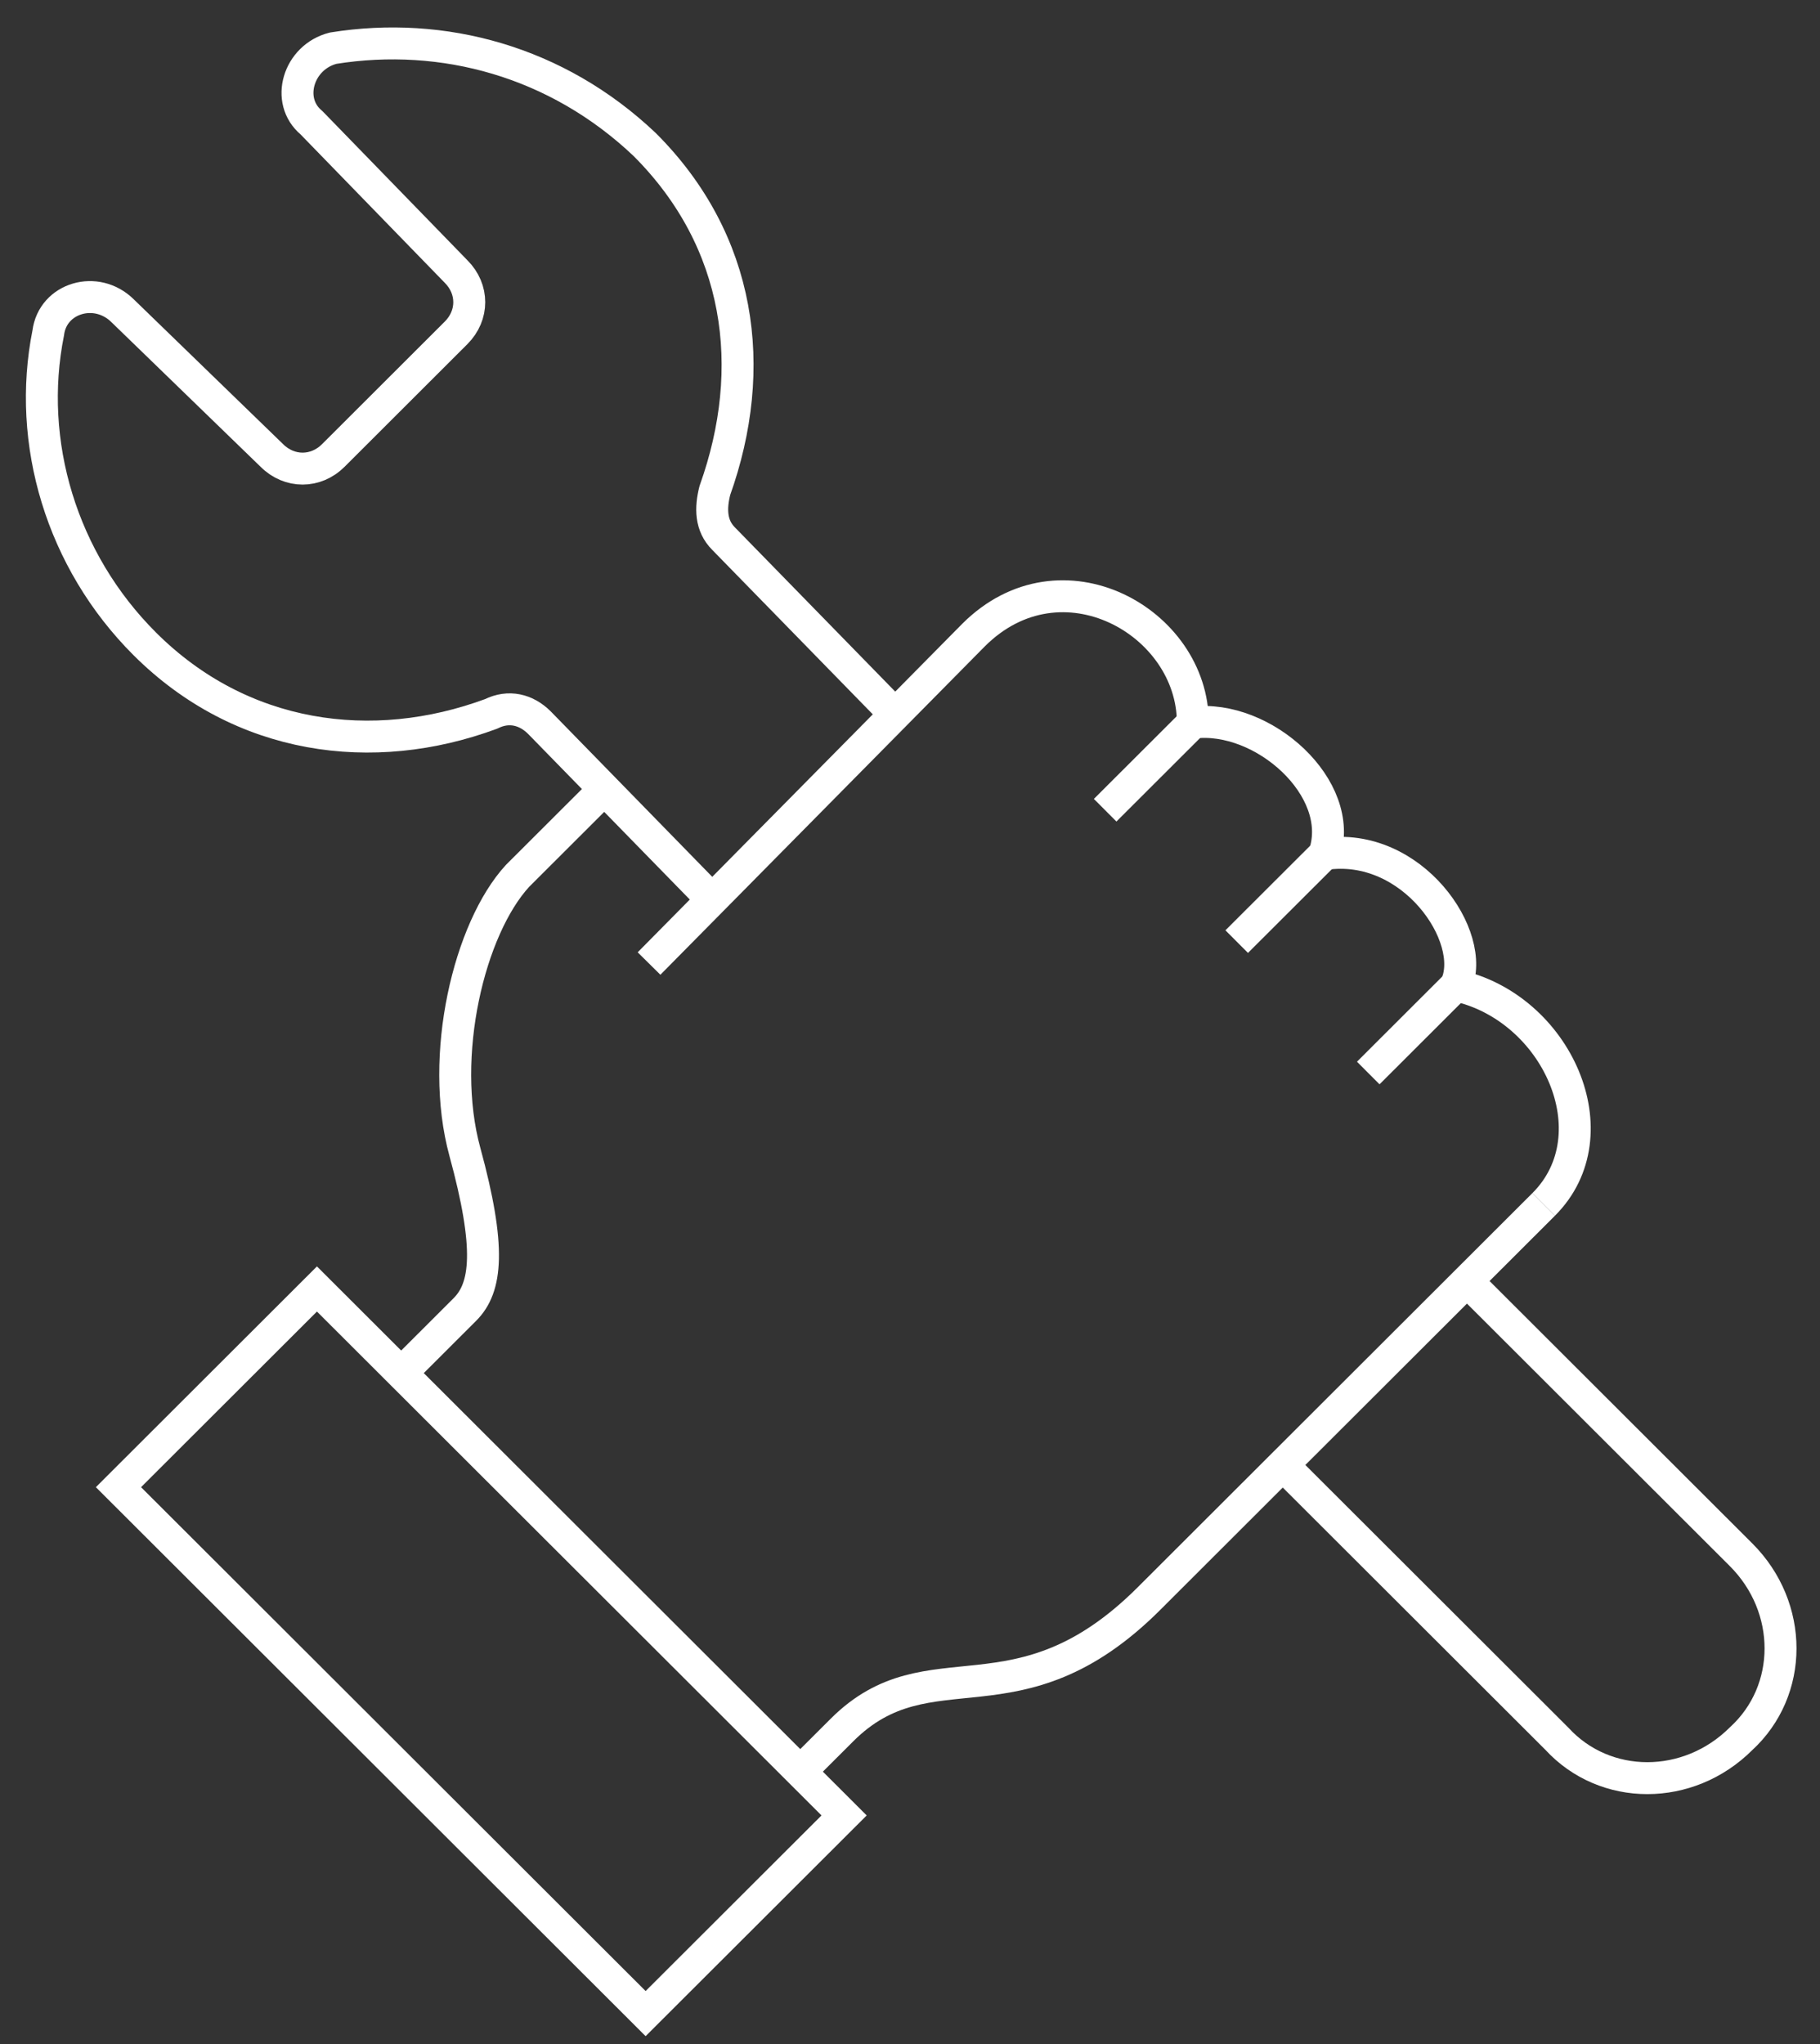 <svg width="57" height="64" viewBox="0 0 57 64" fill="none" xmlns="http://www.w3.org/2000/svg">
<rect x="0" y="0" width="57" height="64" fill="#333333" stroke="none"/>
<path d="M12.499 43.059C12.499 43.059 13.873 41.688 14.559 41.002C15.246 40.316 15.383 39.082 14.559 36.065C13.735 33.049 14.697 29.072 16.207 27.426L18.954 24.684" stroke="white" stroke-miterlimit="10"/>
<path d="M48.346 37.711C45.874 40.179 35.985 50.053 35.985 50.053C31.864 54.167 29.118 51.424 26.371 54.167C25.409 55.127 24.997 55.538 24.997 55.538" stroke="white" stroke-miterlimit="10"/>
<path d="M9.926 40.359L3.71 46.565L20.22 63.048L26.436 56.843L9.926 40.359Z" stroke="white" stroke-miterlimit="10"/>
<path d="M37.359 22.627L34.612 25.369" stroke="white" stroke-miterlimit="10"/>
<path d="M41.479 26.741L38.732 29.483" stroke="white" stroke-miterlimit="10"/>
<path d="M45.599 30.854L42.852 33.597" stroke="white" stroke-miterlimit="10"/>
<path d="M48.346 37.711C50.544 35.517 48.758 31.54 45.599 30.854C46.286 29.346 44.226 26.329 41.479 26.741C42.166 24.683 39.556 22.352 37.358 22.627C37.358 19.473 33.238 17.141 30.491 19.884L20.327 30.169" stroke="white" stroke-miterlimit="10"/>
<path d="M22.25 28.112L16.894 22.627C16.482 22.215 15.932 22.078 15.383 22.352C11.675 23.724 7.554 23.175 4.532 20.158C1.923 17.553 0.824 13.85 1.511 10.422C1.648 9.325 3.021 8.913 3.846 9.736L8.515 14.262C9.065 14.81 9.889 14.81 10.438 14.262L14.284 10.422C14.834 9.873 14.834 9.051 14.284 8.502L9.752 3.84C8.928 3.154 9.34 1.783 10.438 1.508C13.872 0.96 17.443 1.92 20.19 4.525C23.212 7.542 23.761 11.519 22.388 15.359C22.25 15.907 22.25 16.456 22.663 16.867L28.019 22.352" stroke="white" stroke-miterlimit="10" stroke-linejoin="round"/>
<path d="M46.012 40.179L54.528 48.681C56.176 50.327 56.176 52.932 54.528 54.441C52.879 56.087 50.27 56.087 48.759 54.441L40.243 45.939" stroke="white" stroke-miterlimit="10" stroke-linejoin="round"/>
</svg>

